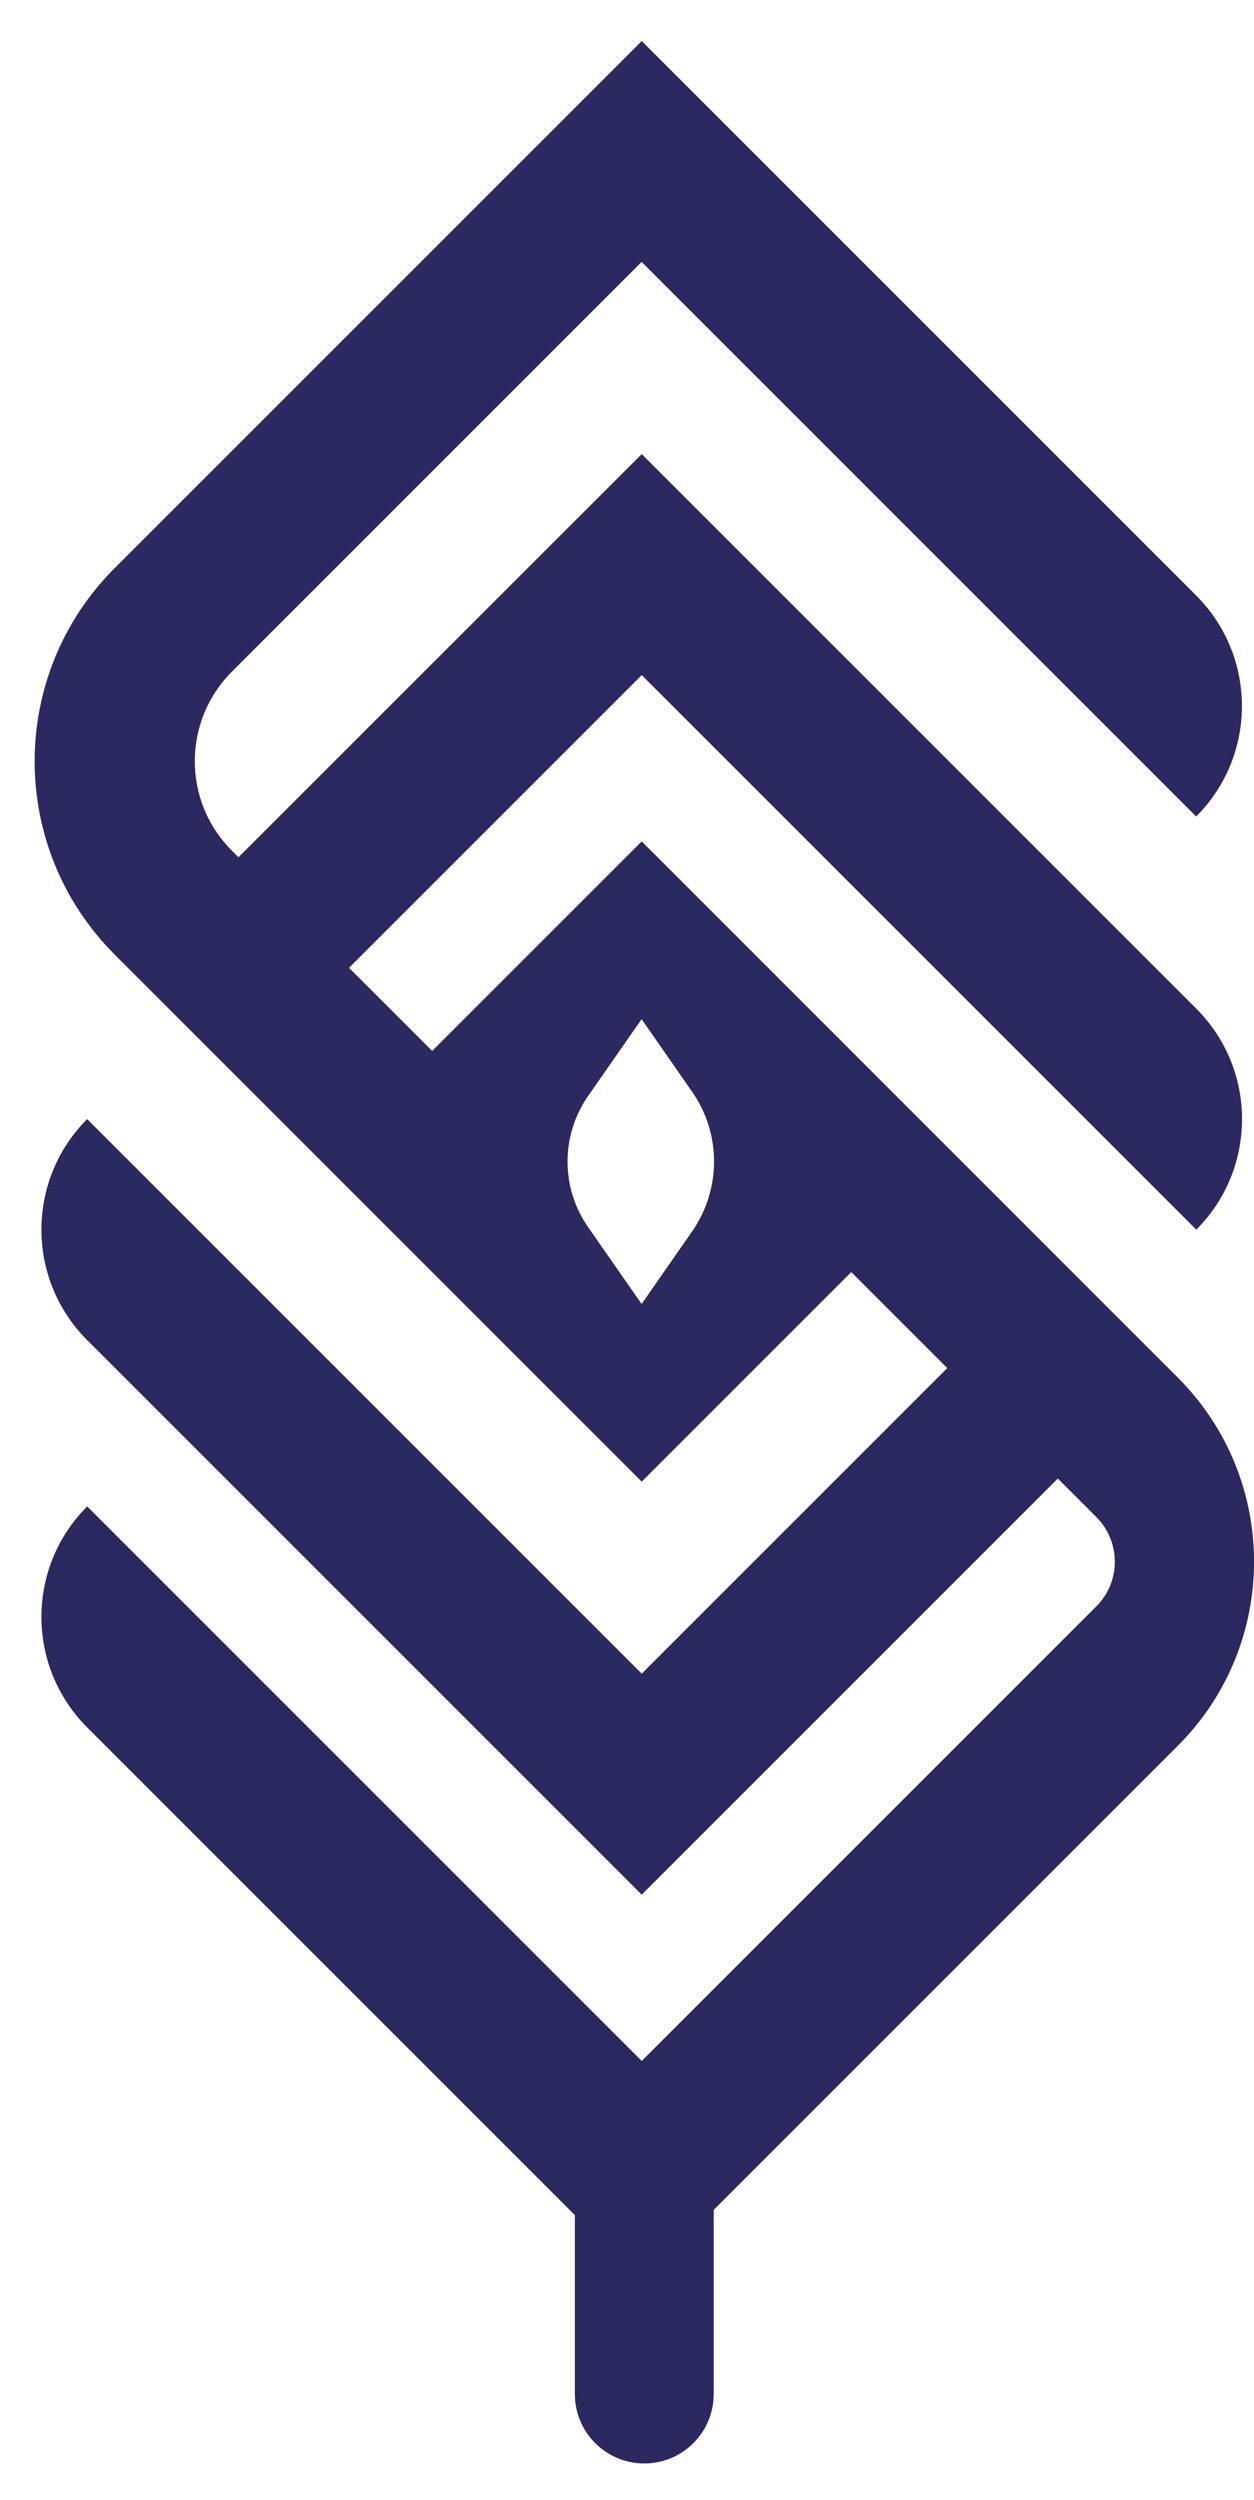 <svg enable-background="new 0 0 117.95 235.14" viewBox="0 0 117.95 235.14" xmlns="http://www.w3.org/2000/svg"><path d="m110.77 129.56-50.41-50.42-19.71 19.71-7.82-7.82 27.53-27.53 52.16 52.16c5.74-5.74 5.74-15.05 0-20.79l-52.16-52.16-37.93 37.92-.62-.62c-4.65-4.65-4.65-12.18 0-16.83l38.54-38.54 52.16 52.16c5.74-5.74 5.74-15.05 0-20.79l-52.15-52.15-49.58 49.58c-10.03 10.03-10.03 26.3 0 36.34l49.58 49.58 19.71-19.71 9.03 9.03-28.74 28.74-52.16-52.16c-5.74 5.74-5.74 15.05 0 20.79l52.16 52.16 39.14-39.14 3.61 3.61c2.33 2.33 2.33 6.1 0 8.42l-42.75 42.75-52.16-52.16c-5.74 5.74-5.74 15.05 0 20.79l45.87 45.87v16.83c0 3.61 2.93 6.53 6.53 6.53 3.61 0 6.53-2.93 6.53-6.53v-17.32l43.64-43.64c9.58-9.57 9.58-25.09 0-34.66zm-45.67-13.74-4.75 6.83-5.04-7.24c-2.57-3.7-2.57-8.61 0-12.31l5.04-7.24 4.75 6.83c2.75 3.93 2.75 9.18 0 13.13z" fill="#2c2961"/></svg>